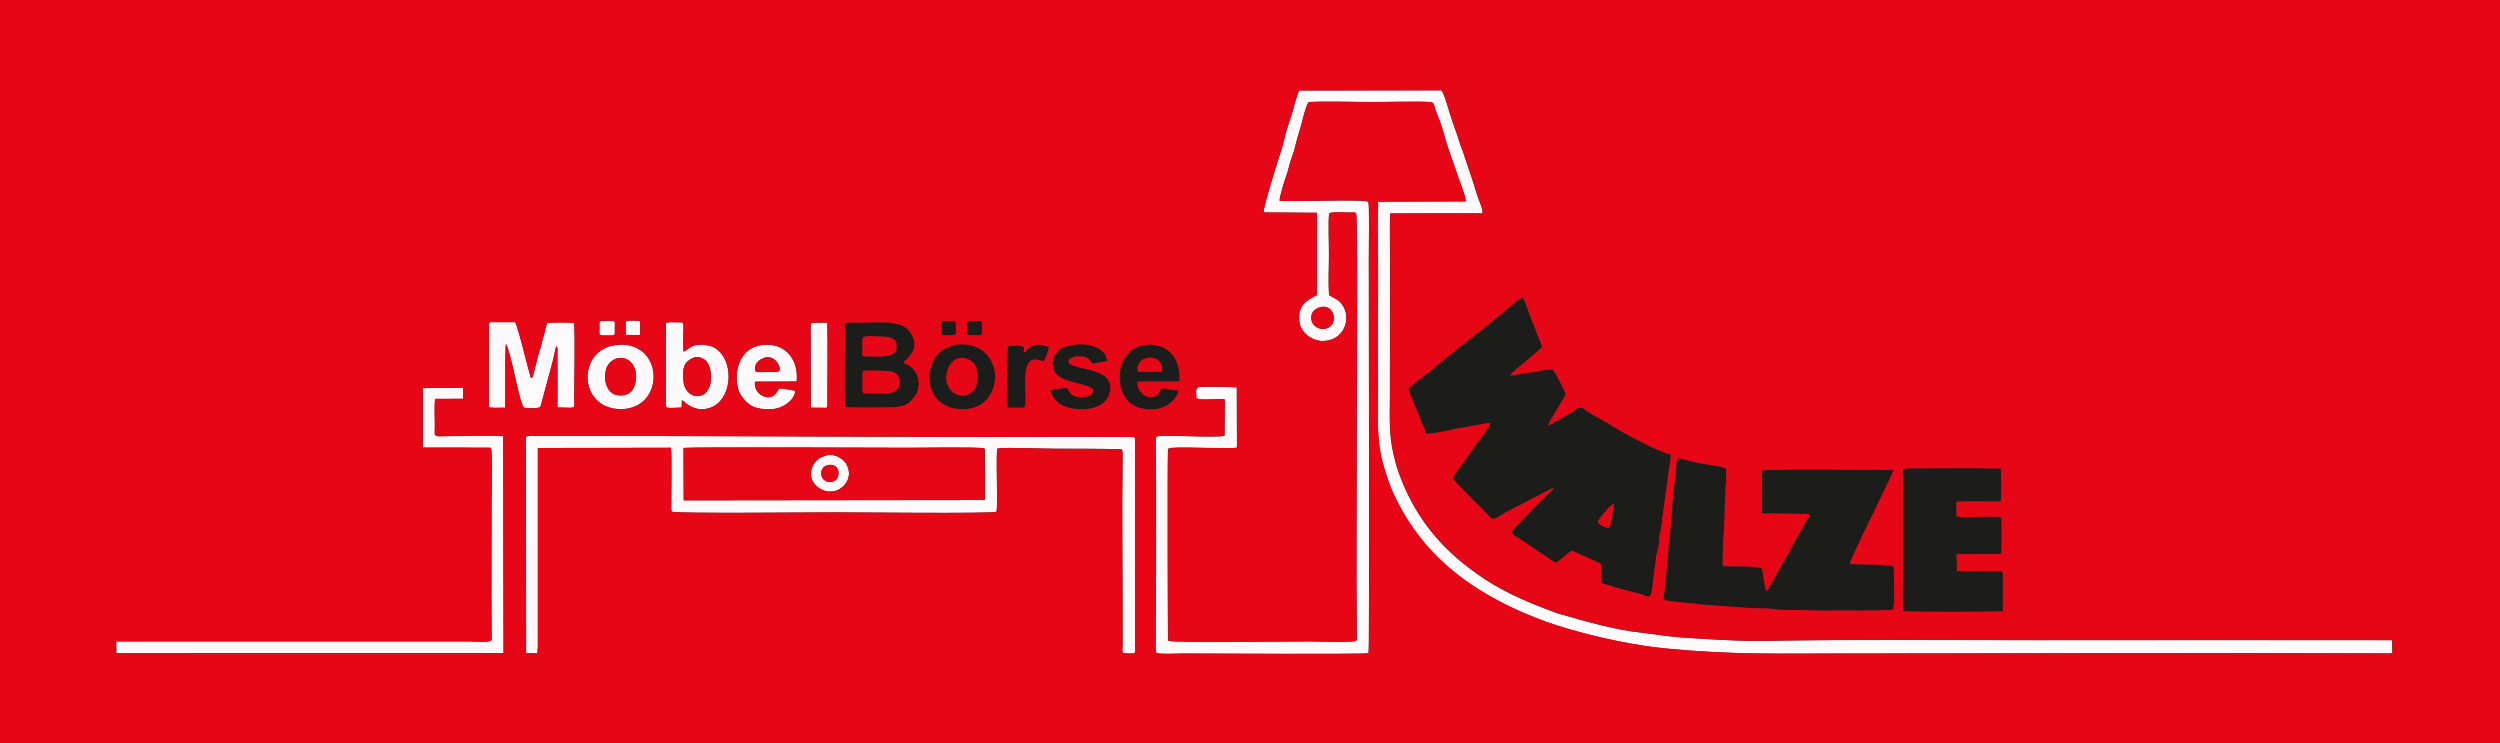 <?xml version="1.0" encoding="UTF-8"?>
<!DOCTYPE svg PUBLIC "-//W3C//DTD SVG 1.1//EN" "http://www.w3.org/Graphics/SVG/1.1/DTD/svg11.dtd">
<!-- Creator: CorelDRAW X5 -->
<svg xmlns="http://www.w3.org/2000/svg" xml:space="preserve" width="272.271mm" height="80.952mm" style="shape-rendering:geometricPrecision; text-rendering:geometricPrecision; image-rendering:optimizeQuality; fill-rule:evenodd; clip-rule:evenodd"
viewBox="0 0 28136 8365"
 xmlns:xlink="http://www.w3.org/1999/xlink">
 <rect x="0" y="0" width="28136" height="8365" fill="#333333" stroke="none"/>
 <defs>
  <style type="text/css">
   <![CDATA[
    .fil0 {fill:#1C1C1A}
    .fil2 {fill:#E70616}
    .fil1 {fill:#FEF9FA}
   ]]>
  </style>
 </defs>
 <g id="Ebene_x0020_1">
  <g id="_379828832">
   <g>
    <path class="fil0" d="M17982 5871c8,-22 136,-194 184,-201 -3,34 -11,36 -15,73 -5,55 -12,153 -49,199 -40,-2 -105,-36 -120,-71zm-2131 -1500c1,29 80,215 97,253l76 189c6,15 9,17 15,34 5,13 4,21 10,33 59,8 203,-28 272,-39 38,-6 38,-15 81,-19 104,-10 295,-60 372,-60 -5,36 -127,197 -155,234l-160 226c-33,48 -85,111 -109,160 21,42 288,300 332,345 162,165 62,138 374,-18l425 -219c-1,10 4,4 -3,16 -19,34 20,-22 -6,8l-8 7c-66,60 -443,441 -456,470 21,35 89,68 121,90 35,24 371,253 379,253 54,-23 127,-108 184,-136 30,9 57,25 82,38 22,11 61,24 85,37 47,26 123,52 162,77l2 208c42,26 388,117 445,128 19,3 77,40 102,23 25,-17 39,-235 48,-290 6,-37 13,-61 15,-100 3,-58 2,-52 15,-96 10,-36 -2,-17 20,-88 9,-30 4,-72 8,-105 4,-38 17,-57 19,-96l81 -602c2,-32 21,-116 27,-214 -170,-45 -551,-252 -706,-352l-185 -105c-131,-78 -98,-102 -192,-39 -8,6 -18,12 -25,16l-274 155c2,-40 200,-332 200,-358 -8,-28 -120,-246 -138,-268 -38,-24 -218,23 -240,24 -75,3 -206,35 -248,35 17,-38 138,-125 177,-159 39,-34 163,-137 183,-161 -13,-50 -37,-91 -54,-139 -17,-50 -34,-94 -53,-138 -20,-46 -93,-259 -109,-280 -31,2 -137,99 -164,121 -83,67 -422,344 -481,386 -59,42 -102,81 -161,128 -56,45 -102,80 -160,129 -44,37 -108,90 -159,129 -53,41 -117,88 -164,131z"/>
    <path class="fil0" d="M20573 6872c78,0 711,6 732,-11 19,-15 9,-463 6,-475 -1,-2 -2,-5 -3,-6 -9,-29 -414,-25 -492,-31 1,-42 289,-620 334,-717l94 -196c19,-47 55,-99 62,-146 -453,1 -974,-9 -1408,1l-69 3 0 485 527 7c1,5 2,6 2,9 0,2 1,4 1,5 -1,15 3,1 -3,16l-107 191c-23,37 -41,74 -61,108l-59 110c0,0 -11,14 -16,23l-212 381c-18,28 -8,15 -28,20 -5,-15 -20,-107 -23,-127 -5,-34 -16,-98 -24,-128 -84,-24 -326,-14 -436,-22 -15,-67 14,-423 16,-539 2,-98 6,-186 10,-281 4,-86 16,-188 7,-280 -57,-26 -275,-49 -342,-68 -14,-4 -15,-4 -30,-8l-173 -39c-16,49 -17,147 -22,210 -2,34 -12,59 -16,93 -5,38 -2,77 -8,113 -22,137 -22,287 -38,428 -26,218 -37,423 -61,640 -15,139 -81,109 287,149 39,4 65,5 99,13l551 40c71,7 153,3 228,7 64,3 79,15 216,16 158,1 303,8 457,8z"/>
    <path class="fil0" d="M21419 6877c146,12 969,10 1121,1l1 -406c0,-57 -6,-45 -148,-45l-369 -3 -4 -188c167,-3 340,3 503,-3 5,-106 2,-231 2,-339 0,-96 35,-79 -213,-79 -69,0 -236,8 -294,-4l0 -163c37,-10 352,-5 430,-5 84,1 73,4 73,-78l-2 -293c-327,-8 -693,-1 -1025,-2 -107,0 -77,11 -77,126l0 1059c0,134 -7,290 1,421z"/>
    <path class="fil0" d="M9707 4235c0,-81 -16,-66 239,-62 96,1 179,20 180,126 1,158 -171,127 -333,128 -101,1 -86,36 -86,-192zm62 -224c-73,0 -63,-2 -62,-72 2,-166 -53,-166 255,-149 85,5 148,38 127,140 -21,101 -210,81 -319,81zm-259 572c138,7 320,3 467,3 75,0 170,-3 226,-36 56,-33 81,-75 111,-121 1,-1 2,-3 3,-4 23,-38 33,-158 -8,-225 -33,-54 -64,-81 -118,-105l-12 -5c-2,-1 -4,-2 -6,-3 -1,-1 -4,-2 -6,-3 14,-33 38,-22 99,-119 56,-88 4,-204 -51,-257 -109,-105 -317,-76 -504,-76 -240,0 -204,-18 -203,83 2,286 -6,587 0,869z"/>
    <path class="fil0" d="M10658 4315c-21,-64 -3,-216 100,-270 106,-56 221,30 238,120 62,339 -258,351 -323,180l-14 -29zm178 290c507,0 489,-801 -88,-726 -21,3 -12,3 -26,9 -19,9 -16,6 -36,13 -315,105 -331,704 150,704z"/>
    <path class="fil0" d="M12849 4185c-35,0 -51,4 -47,-37 16,-178 310,-162 277,36l-229 1zm217 190c-26,73 -72,116 -162,85 -58,-20 -112,-95 -100,-166l469 -1c20,-222 -93,-402 -310,-414 -438,-24 -465,602 -156,705 161,53 356,23 446,-146 35,-66 -23,-39 -98,-57 -31,-8 -49,-13 -88,-5z"/>
    <path class="fil0" d="M12007 4365c-60,-1 -124,14 -181,25 -3,56 73,138 112,161 130,77 386,73 484,-23 54,-53 104,-142 57,-238 -54,-109 -213,-124 -332,-157 -57,-16 -72,-17 -119,-47l1 -40c55,-37 67,-40 155,-35 64,4 81,39 108,80 20,-1 150,-25 167,-31 -6,-150 -222,-210 -377,-179 -97,19 -135,20 -189,85 -50,59 -64,129 -24,212 80,165 530,124 418,256 -33,38 -163,47 -218,11 -39,-26 -36,-53 -62,-81z"/>
    <path class="fil0" d="M11522 3966c-2,-62 45,-88 -178,-72 -10,37 -10,637 -2,693l167 1c33,-7 11,-1 22,-11 40,-49 -41,-431 64,-513 53,-41 99,-3 159,-2 13,-47 52,-110 50,-154 -79,-47 -189,-42 -248,34 -26,34 1,12 -33,24z"/>
    <path class="fil0" d="M10885 3681c0,106 -20,90 127,90 52,0 40,-7 40,-98 0,-74 7,-63 -104,-63 -73,0 -63,0 -63,71z"/>
    <path class="fil0" d="M10595 3673c0,113 -17,98 105,98 71,0 58,6 58,-98 0,-77 -2,-59 -82,-59 -78,0 -81,-17 -81,59z"/>
   </g>
   <g>
    <path class="fil1" d="M14856 3458c158,-50 222,195 69,239 -75,22 -153,-31 -164,-89 -16,-84 25,-128 95,-151zm-456 -1199c-3,-37 59,-238 75,-279 26,-68 37,-145 63,-209 37,-93 50,-190 81,-280 29,-83 67,-280 106,-340 107,-14 562,-2 706,-2 143,0 522,-9 658,-1 50,3 46,31 61,76 8,25 15,47 25,70 39,88 66,184 92,279 30,106 104,300 142,418 16,49 93,234 84,276l-984 3c-14,339 3,695 -2,1036 -5,344 -1,691 -1,1035 0,358 -23,631 77,946 46,145 73,227 146,368 294,569 745,939 1363,1219 57,26 124,52 187,78 154,64 321,113 484,158 286,80 677,159 966,187 761,74 1257,58 2012,58 2062,0 4119,-8 6183,-1l-3 -149c-1341,-2 -2682,0 -4023,0 -1002,0 -2015,-9 -3016,7 -335,5 -642,-17 -962,-38 -160,-11 -299,-37 -451,-54 -307,-33 -633,-130 -930,-214 -31,-9 -54,-21 -86,-32 -295,-108 -581,-235 -838,-421 -100,-72 -188,-141 -280,-226 -275,-256 -466,-552 -596,-913 -20,-55 -44,-145 -56,-199 -57,-244 -41,-446 -41,-695l2 -1516c0,-163 -6,-338 1,-502l1039 -1c7,-43 -36,-137 -49,-171l-29 -91c-9,-30 -17,-57 -27,-89l-117 -348c-9,-25 -19,-53 -32,-86 -11,-30 -16,-55 -27,-86 -20,-55 -40,-117 -60,-171 -39,-108 -66,-240 -118,-342l-1605 2c-13,24 -48,135 -56,167 -27,117 -77,231 -103,347 -12,54 -30,119 -47,171 -21,61 -201,629 -194,687l600 4 0 925c-115,67 -213,102 -199,290 9,126 134,227 265,228 234,1 337,-254 213,-417 -47,-61 -82,-57 -141,-100 -13,-133 -2,-326 -2,-465 0,-59 -10,-386 1,-440 5,-24 2,-8 8,-17 17,-16 198,-7 233,-7 30,0 52,-4 63,9 20,22 7,2191 7,2405 0,781 -7,1562 0,2342 0,48 9,48 -7,64 -37,21 -448,7 -529,7 -212,0 -1559,14 -1580,-6 -8,-14 -1,13 -7,-17 -4,-20 -8,-2073 -1,-2125 5,-40 -1,-8 9,-23 49,-28 641,10 768,-10l-3 -678c-27,-4 -375,-11 -430,-3 -37,6 -28,72 -25,104 1,13 -13,5 8,24 53,26 233,-4 312,10l-3 411c-141,21 -658,-13 -749,4 -18,3 -21,7 -24,25l-1 55c6,738 0,1476 0,2214 0,32 -10,126 9,144 32,19 239,7 296,7 240,0 1991,11 2090,-3 14,-96 3,-4073 3,-4455 0,-67 11,-608 -7,-627 -55,-31 -851,3 -1000,-10z"/>
    <path class="fil1" d="M7693 5041c112,-12 2319,-2 2542,-2 85,0 820,-10 840,7 14,12 11,6 10,62 -2,123 6,447 -2,519l-3387 4 -2 -590zm-1774 -69l2 2378 126 3 6 -71 0 -2240 1498 -3c11,53 4,508 4,631 0,18 -5,77 8,89 44,22 1623,7 1821,7 201,0 1783,16 1829,-6 24,-22 -14,-765 19,-712l28 -6c78,-5 529,8 618,8 238,0 510,-1 747,6l6 15 3 54c-9,696 2,1431 0,2134 0,90 -22,95 71,95 90,0 70,-1 70,-95l0 -2286c0,-49 7,-54 -45,-55 -537,-5 -1100,-1 -1637,-1 -1707,0 -3421,-15 -5126,-10 -60,0 -48,11 -48,66z"/>
    <path class="fil1" d="M5663 4909c-184,-13 -413,-1 -602,-1 -197,0 -167,28 -167,-127 0,-68 -8,-235 4,-292l313 -1 0 -122 -452 1 0 670 763 1c27,47 11,454 11,545 0,517 -5,1057 0,1572 1,53 3,44 -8,55 -35,23 -200,8 -255,8l-3962 0 1 133 4358 -1 -4 -2440z"/>
    <path class="fil1" d="M5550 4588l136 -1c2,-29 -5,-692 9,-718 59,103 146,650 201,718 52,3 145,15 186,-8l137 -509c8,-23 13,-57 19,-85l15 -64c0,-1 -2,-6 11,-25 5,8 6,-2 10,25l0 663 143 4c58,-2 46,-10 46,-114 0,-212 10,-689 -1,-840 -100,-10 -201,-6 -302,-3 -19,46 -27,104 -44,158 -17,53 -24,106 -43,156 -21,56 -57,224 -72,272 -10,33 -5,23 -27,34 -27,-104 -56,-204 -84,-318 -12,-51 -70,-269 -91,-309l-241 0c-35,0 -49,-8 -55,23l-1 899c1,45 5,40 48,40z"/>
    <path class="fil1" d="M7804 4026c51,-24 113,7 142,34 78,77 90,352 -60,392 -109,29 -190,-67 -195,-170 -8,-147 0,-204 113,-257zm-310 -391l-1 896c0,70 -1,62 179,55l2 -81c41,13 15,17 72,52 27,17 52,29 82,38 74,21 150,6 206,-25 216,-120 222,-525 15,-653 -48,-29 -128,-45 -197,-37 -90,10 -119,68 -161,76 -14,-338 41,-330 -71,-329 -36,0 -100,-7 -125,9z"/>
    <path class="fil1" d="M7147 4323c-15,48 -32,80 -78,108 -37,23 -120,25 -163,3 -85,-45 -117,-168 -84,-282 25,-86 132,-161 238,-106 85,44 121,167 87,276zm-154 -445c-507,0 -507,725 -8,726 494,1 493,-726 8,-726z"/>
    <path class="fil1" d="M8600 4027c65,-25 124,15 150,56 82,129 -47,102 -71,102 -137,0 -185,20 -182,-38 3,-69 52,-101 104,-120zm349 371c-44,-8 -144,-30 -182,-25 -13,19 -54,132 -171,88 -51,-19 -113,-81 -99,-166l469 -2c23,-236 -112,-414 -335,-414 -364,0 -393,427 -286,578 78,111 154,153 334,148 138,-4 272,-112 270,-207z"/>
    <path class="fil1" d="M9132 3637c-1,2 -3,3 -3,6 0,4 -2,5 -3,7 -9,44 1,-25 -3,15l2 922c42,3 82,1 123,2 74,1 64,15 64,-97 0,-278 4,-582 -1,-858 -31,-5 -56,-3 -87,-3l-72 1c-19,3 -15,4 -20,6z"/>
    <path class="fil1" d="M9245 5350c-27,-138 173,-158 190,-49 25,151 -169,158 -190,49zm47 -222c-33,14 -78,17 -126,83 -31,43 -49,102 -34,169 17,75 129,180 266,145 97,-25 187,-135 147,-257 -19,-59 -44,-86 -93,-116 -41,-26 -109,-47 -160,-24z"/>
    <path class="fil1" d="M6809 3775c126,0 110,10 110,-77 0,-95 24,-87 -110,-87 -77,0 -62,6 -62,79 0,79 -18,85 62,85z"/>
    <path class="fil1" d="M7042 3673l1 95 159 3c4,-82 3,-79 0,-160 -192,-11 -160,3 -160,62z"/>
   </g>
   <g>
    <path class="fil2" d="M21419 6877c-8,-131 -1,-287 -1,-421l0 -1059c0,-115 -30,-126 77,-126 332,1 698,-6 1025,2l2 293c0,83 12,79 -73,78 -79,-1 -394,-5 -430,5l0 163c58,12 224,4 294,4 247,0 212,-16 213,79 0,108 3,233 -2,339 -164,6 -337,-1 -503,3l4 188 369 3c142,0 148,-12 148,45l-1 406c-153,9 -976,11 -1121,-1zm6717 -6877l0 8365 -28136 0 0 -8365 28136 0zm-7563 6872c-154,0 -299,-8 -457,-8 -138,-1 -153,-13 -216,-16 -76,-4 -158,1 -228,-7l-551 -40c-34,-8 -60,-9 -99,-13 -367,-39 -302,-10 -287,-149 24,-217 34,-422 61,-640 17,-141 17,-291 38,-428 6,-36 3,-75 8,-113 4,-34 14,-59 16,-93 4,-63 6,-162 22,-210l173 39c15,4 16,4 30,8 68,19 286,42 342,68 10,92 -3,194 -7,280 -4,95 -8,183 -10,281 -2,116 -31,472 -16,539 110,8 351,-3 436,22 8,30 20,94 24,128 3,20 18,112 23,127 19,-4 10,8 28,-20l212 -381c6,-9 16,-22 16,-23l59 -110c19,-34 38,-71 61,-108l107 -191c6,-14 2,0 3,-16 0,-1 -1,-3 -1,-5 0,-3 -1,-4 -2,-9l-527 -7 0 -485 69 -3c434,-10 955,0 1408,-1 -8,47 -43,99 -62,146l-94 196c-45,98 -333,675 -334,717 78,6 482,2 492,31 1,2 2,4 3,6 3,12 13,460 -6,475 -22,17 -655,11 -732,11zm-14654 -1899c0,-54 -11,-66 48,-66 1705,-5 3419,10 5126,10 537,0 1100,-4 1637,1 52,0 45,6 45,55l0 2286c0,94 21,95 -70,95 -93,0 -71,-5 -71,-95 2,-703 -9,-1437 0,-2134l-3 -54 -6 -15c-237,-6 -509,-5 -747,-6 -89,0 -540,-13 -618,-8l-28 6c-33,-54 5,689 -19,712 -46,22 -1629,6 -1829,6 -198,0 -1777,15 -1821,-7 -13,-12 -8,-71 -8,-89 0,-123 7,-578 -4,-631l-1498 3 0 2240 -6 71 -126 -3 -2 -2378zm3213 -1335c5,-2 1,-3 20,-6l72 -1c31,0 56,-2 87,3 5,275 1,579 1,858 0,112 10,98 -64,97 -40,-1 -81,1 -123,-2l-2 -922c4,-40 -6,29 3,-15 0,-2 2,-3 3,-7 0,-4 2,-4 3,-6zm-3469 1272l4 2440 -4358 1 -1 -133 3962 0c55,0 221,15 255,-8 11,-10 8,-2 8,-55 -6,-515 0,-1055 0,-1572 0,-92 16,-498 -11,-545l-763 -1 0 -670 452 -1 0 122 -313 1c-12,58 -4,225 -4,292 0,156 -30,127 167,127 189,0 418,-12 602,1zm5173 -304c-481,0 -465,-599 -150,-704 21,-7 17,-4 36,-13 14,-6 5,-6 26,-9 577,-75 595,725 88,726zm-3341 -969c25,-16 89,-9 125,-9 112,-1 57,-9 71,329 43,-7 72,-66 161,-76 69,-7 150,8 197,37 207,128 202,533 -15,653 -56,31 -132,47 -206,25 -30,-9 -56,-21 -82,-38 -57,-35 -31,-39 -72,-52l-2 81c-180,8 -179,15 -179,-55l1 -896zm5571 739c38,-8 57,-2 88,5 74,18 133,-8 98,57 -90,169 -285,199 -446,146 -309,-102 -282,-729 156,-705 218,12 331,192 310,414l-469 1c-12,71 41,146 100,166 90,31 136,-12 162,-85zm-4117 22c2,95 -133,203 -270,207 -180,6 -255,-37 -334,-148 -107,-151 -78,-578 286,-578 223,0 358,178 335,414l-469 2c-14,85 48,147 99,166 117,44 158,-69 171,-88 39,-5 138,17 182,25zm-1955 -519c485,0 486,727 -8,726 -499,-1 -499,-726 8,-726zm5013 487c26,28 23,55 62,81 55,36 185,27 218,-11 111,-131 -339,-91 -418,-256 -40,-83 -26,-153 24,-212 55,-65 92,-66 189,-85 156,-31 371,29 377,179 -17,7 -147,31 -167,31 -27,-41 -44,-76 -108,-80 -88,-5 -100,-2 -155,35l-1 40c47,30 61,32 119,47 119,33 278,48 332,157 47,96 -3,185 -57,238 -97,96 -354,99 -484,23 -39,-23 -115,-105 -112,-161 58,-11 121,-26 181,-25zm-2497 217c-6,-282 2,-583 0,-869 -1,-101 -37,-83 203,-83 187,0 395,-29 504,76 55,53 107,169 51,257 -61,97 -85,86 -99,119 2,1 4,3 6,3 1,1 4,2 6,3l12 5c54,24 85,51 118,105 41,67 30,186 8,225 -1,1 -2,3 -3,4 -30,46 -55,88 -111,121 -56,33 -152,36 -226,36 -147,0 -329,4 -467,-3zm2012 -616c34,-12 7,10 33,-24 59,-76 169,-81 248,-34 3,44 -37,106 -50,154 -60,-1 -106,-39 -159,2 -105,81 -23,464 -64,513 -11,10 11,5 -22,11l-167 -1c-8,-56 -7,-656 2,-693 222,-15 176,10 178,72zm4329 405c47,-42 110,-90 164,-131 51,-39 115,-92 159,-129 58,-49 104,-84 160,-129 59,-47 103,-86 161,-128 59,-42 398,-319 481,-386 26,-21 132,-119 164,-121 17,20 89,234 109,280 20,44 36,89 53,138 17,48 41,90 54,139 -20,25 -144,127 -183,161 -39,34 -160,121 -177,159 42,-1 173,-32 248,-35 22,-1 202,-48 240,-24 18,22 130,240 138,268 0,26 -198,318 -200,358l274 -155c7,-4 16,-10 25,-16 94,-63 61,-39 192,39l185 105c155,100 537,307 706,352 -6,98 -25,182 -27,214l-81 602c-2,39 -15,58 -19,96 -4,34 1,76 -8,105 -23,71 -10,52 -20,88 -12,44 -12,38 -15,96 -2,39 -9,63 -15,100 -9,55 -23,273 -48,290 -26,18 -83,-19 -102,-23 -58,-10 -403,-101 -445,-128l-2 -208c-39,-25 -115,-52 -162,-77 -24,-13 -63,-26 -85,-37 -25,-12 -52,-28 -82,-38 -58,28 -130,113 -184,136 -9,0 -344,-229 -379,-253 -32,-22 -100,-55 -121,-90 13,-29 390,-410 456,-470l8 -7c26,-30 -13,26 6,-8 6,-11 2,-6 3,-16l-425 219c-312,156 -212,183 -374,18 -44,-45 -311,-303 -332,-345 23,-48 75,-111 109,-160l160 -226c29,-37 150,-198 155,-234 -77,0 -268,50 -372,60 -43,4 -43,13 -81,19 -69,11 -213,47 -272,39 -6,-12 -5,-20 -10,-33 -6,-17 -9,-18 -15,-34l-76 -189c-17,-38 -96,-225 -97,-253zm-10301 217c-44,0 -47,5 -48,-40l1 -899c6,-31 20,-23 55,-23l241 0c21,39 79,257 91,309 27,114 57,214 84,318 23,-10 17,-1 27,-34 16,-49 51,-217 72,-272 19,-51 26,-103 43,-156 17,-54 25,-112 44,-158 101,-3 202,-7 302,3 11,151 2,628 1,840 0,104 12,112 -46,114l-143 -4 0 -663c-4,-28 -5,-17 -10,-25 -13,19 -11,23 -11,25l-15 64c-7,28 -12,62 -19,85l-137 509c-42,22 -134,11 -186,8 -55,-68 -142,-615 -201,-718 -14,26 -7,689 -9,718l-136 1zm1492 -915c0,-60 -32,-74 160,-62 3,82 4,78 0,160l-159 -3 -1 -95zm-233 101c-80,0 -61,-6 -62,-85 0,-73 -15,-79 62,-79 133,0 109,-8 110,87 0,87 16,77 -110,77zm4076 -93c0,-71 -10,-71 63,-71 111,0 104,-11 104,63 0,91 12,98 -40,98 -147,0 -127,16 -127,-90zm-290 -8c0,-76 2,-59 81,-59 79,0 82,-18 82,59 0,103 13,98 -58,98 -122,0 -105,16 -105,-98zm3805 -1415c148,13 945,-21 1000,10 18,19 7,560 7,627 0,382 11,4359 -3,4455 -98,14 -1850,3 -2090,3 -57,0 -264,12 -296,-7 -19,-18 -9,-111 -9,-144 0,-738 6,-1476 0,-2214l1 -55c3,-18 6,-21 24,-25 91,-17 608,17 749,-4l3 -411c-79,-13 -259,17 -312,-10 -21,-19 -7,-11 -8,-24 -4,-32 -12,-98 25,-104 55,-9 402,-1 430,3l3 678c-127,20 -719,-18 -768,10 -11,14 -4,-17 -9,23 -7,52 -3,2105 1,2125 5,30 -1,4 7,17 21,20 1368,6 1580,6 81,0 492,14 529,-7 16,-16 7,-16 7,-64 -7,-781 0,-1562 0,-2342 0,-214 13,-2383 -7,-2405 -12,-13 -33,-9 -63,-9 -35,0 -215,-9 -233,7 -6,9 -3,-7 -8,17 -11,54 -1,381 -1,440 0,139 -11,332 2,465 59,43 94,39 141,100 123,162 20,418 -213,417 -131,-1 -256,-101 -265,-228 -14,-188 84,-223 199,-290l0 -925 -600 -4c-7,-58 174,-627 194,-687 18,-52 35,-117 47,-171 26,-115 77,-229 103,-347 7,-33 43,-143 56,-167l1605 -2c52,103 80,235 118,342 20,55 40,117 60,171 11,31 16,56 27,86 13,33 23,61 32,86l117 348c10,32 18,59 27,89l29 91c13,34 57,128 49,171l-1039 1c-7,164 -1,339 -1,502l-2 1516c0,250 -16,451 41,695 12,54 37,144 56,199 130,361 321,657 596,913 92,85 180,154 280,226 257,186 543,313 838,421 32,12 55,23 86,32 297,84 623,181 930,214 151,16 291,43 451,54 320,21 627,43 962,38 1001,-16 2013,-7 3016,-7 1341,0 2682,-2 4023,0l3 149c-2064,-7 -4121,1 -6183,1 -755,0 -1252,16 -2012,-58 -288,-28 -680,-107 -966,-187 -162,-45 -329,-94 -484,-158 -63,-26 -130,-52 -187,-78 -618,-280 -1069,-650 -1363,-1219 -73,-141 -100,-223 -146,-368 -100,-315 -77,-588 -77,-946 0,-344 -4,-691 1,-1035 5,-342 -12,-698 2,-1036l984 -3c8,-41 -68,-227 -84,-276 -38,-118 -113,-312 -142,-418 -26,-95 -53,-191 -92,-279 -10,-23 -17,-45 -25,-70 -15,-45 -11,-73 -61,-76 -136,-8 -516,1 -658,1 -144,0 -598,-12 -706,2 -39,60 -77,257 -106,340 -32,90 -44,187 -81,280 -26,65 -37,141 -63,209 -16,41 -78,242 -75,279z"/>
    <path class="fil2" d="M9292 5128c52,-23 119,-2 160,24 48,30 73,56 93,116 40,122 -49,232 -147,257 -137,35 -250,-70 -266,-145 -15,-67 3,-127 34,-169 48,-66 93,-68 126,-83zm-1598 503l3387 -4c9,-72 1,-396 2,-519 1,-56 4,-50 -10,-62 -20,-17 -754,-7 -840,-7 -223,0 -2429,-10 -2542,2l2 590z"/>
    <path class="fil2" d="M10672 4344c66,171 385,160 323,-180 -16,-90 -132,-175 -238,-120 -103,54 -121,207 -100,270l14 29z"/>
    <path class="fil2" d="M7147 4323c34,-110 -1,-232 -87,-276 -106,-55 -213,20 -238,106 -33,114 0,237 84,282 43,22 126,20 163,-3 46,-28 63,-60 78,-108z"/>
    <path class="fil2" d="M7804 4026c-113,53 -122,110 -113,257 6,103 86,199 195,170 150,-40 138,-315 60,-392 -28,-28 -91,-58 -142,-34z"/>
    <path class="fil2" d="M9707 4235c0,228 -15,193 86,192 161,-1 334,30 333,-128 -1,-106 -84,-125 -180,-126 -255,-4 -239,-19 -239,62z"/>
    <path class="fil2" d="M9769 4011c110,0 298,20 319,-81 21,-102 -42,-136 -127,-140 -308,-17 -253,-16 -255,149 -1,71 -11,72 62,72z"/>
    <path class="fil2" d="M14856 3458c-70,22 -112,66 -95,151 11,58 89,111 164,89 153,-44 89,-289 -69,-239z"/>
    <path class="fil2" d="M8600 4027c-51,20 -100,51 -104,120 -3,57 45,37 182,38 25,0 154,27 71,-102 -26,-41 -85,-81 -150,-56z"/>
    <path class="fil2" d="M12849 4185l229 -1c34,-198 -261,-215 -277,-36 -4,41 12,37 47,37z"/>
    <path class="fil2" d="M9245 5350c22,110 215,102 190,-49 -18,-109 -218,-89 -190,49z"/>
    <path class="fil2" d="M17982 5871c15,34 80,68 120,71 37,-46 44,-144 49,-199 4,-36 12,-39 15,-73 -48,7 -176,179 -184,201z"/>
   </g>
  </g>
 </g>
</svg>
